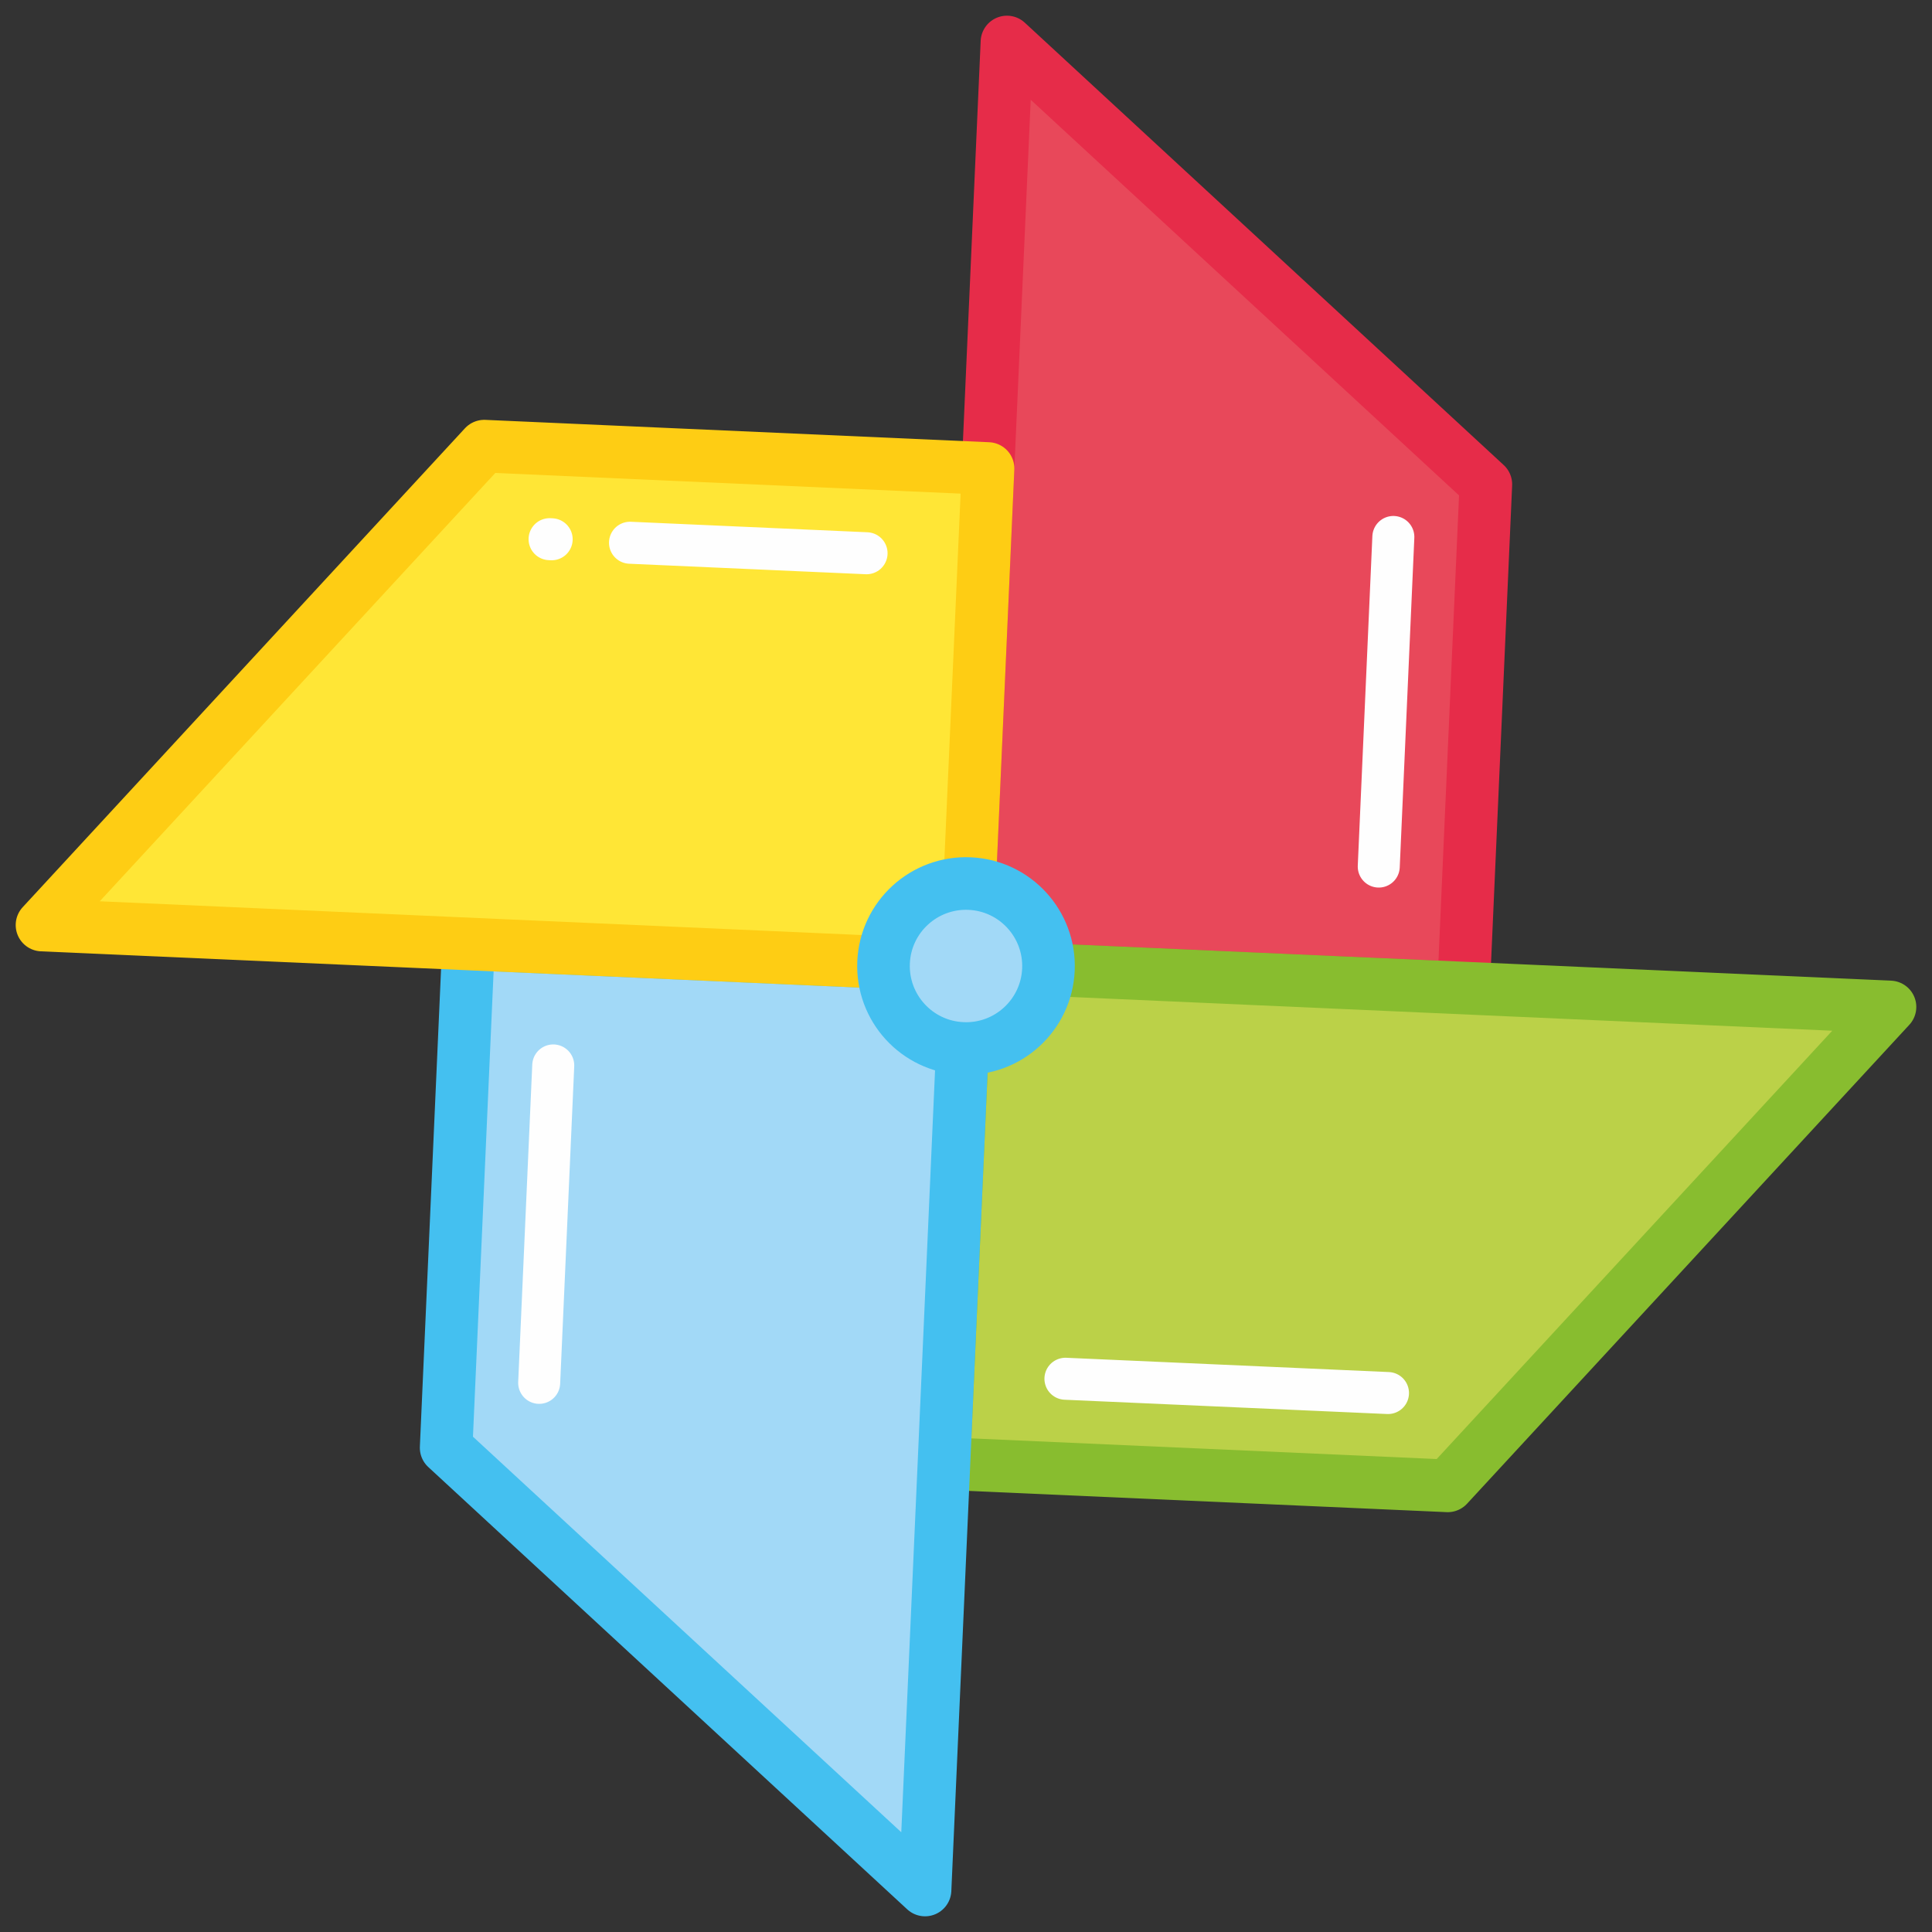 <?xml version="1.0" encoding="UTF-8"?> <svg xmlns="http://www.w3.org/2000/svg" xmlns:xlink="http://www.w3.org/1999/xlink" xmlns:xodm="http://www.corel.com/coreldraw/odm/2003" xml:space="preserve" width="184px" height="184px" version="1.1" style="shape-rendering:geometricPrecision; text-rendering:geometricPrecision; image-rendering:optimizeQuality; fill-rule:evenodd; clip-rule:evenodd" viewBox="0 0 184 184"><rect x="0" y="0" width="184" height="184" fill="#333333" stroke="none"/> <defs> <style type="text/css"> .str0 {stroke:#FEFEFE;stroke-width:4;stroke-linecap:round;stroke-linejoin:round;stroke-miterlimit:10} .str4 {stroke:#FECD14;stroke-width:5.01;stroke-linecap:round;stroke-linejoin:round;stroke-miterlimit:10} .str1 {stroke:#E62C49;stroke-width:5.01;stroke-linecap:round;stroke-linejoin:round;stroke-miterlimit:10} .str2 {stroke:#88BD2F;stroke-width:5.01;stroke-linecap:round;stroke-linejoin:round;stroke-miterlimit:10} .str3 {stroke:#44C0F0;stroke-width:5.01;stroke-linecap:round;stroke-linejoin:round;stroke-miterlimit:10} .fil1 {fill:none;fill-rule:nonzero} .fil4 {fill:#FFE636;fill-rule:nonzero} .fil0 {fill:#E8485A;fill-rule:nonzero} .fil2 {fill:#BBD148;fill-rule:nonzero} .fil3 {fill:#A2D9F7;fill-rule:nonzero} </style> </defs> <g id="Слой_x0020_1">  <g id="_2191968466064"> <polygon class="fil0" points="95.9,4 92,92 139.39,94.1 141.51,46.13 "></polygon> <line class="fil1 str0" x1="131.31" y1="82.53" x2="132.7" y2="51.14"></line> <polygon class="fil1 str1" points="95.9,4 92,92 139.39,94.1 141.51,46.13 "></polygon> <polygon class="fil2" points="180,95.9 92,92 89.9,139.38 137.88,141.51 "></polygon> <line class="fil1 str0" x1="101.47" y1="131.31" x2="132.19" y2="132.67"></line> <polygon class="fil1 str2" points="180,95.9 92,92 89.9,139.38 137.88,141.51 "></polygon> <polygon class="fil3" points="88.1,180 92,92 44.62,89.9 42.49,137.88 "></polygon> <line class="fil1 str0" x1="52.69" y1="101.47" x2="51.35" y2="131.7"></line> <polygon class="fil1 str3" points="88.1,180 92,92 44.62,89.9 42.49,137.88 "></polygon> <polygon class="fil4" points="4,88.1 92,92 94.1,44.62 46.12,42.49 "></polygon> <line class="fil1 str0" x1="52.54" y1="51.36" x2="52.34" y2="51.35"></line> <line class="fil1 str0" x1="82.53" y1="52.69" x2="60" y2="51.69"></line> <polygon class="fil1 str4" points="4,88.1 92,92 94.1,44.62 46.12,42.49 "></polygon> <path class="fil3" d="M84.15 91.65c-0.19,4.34 3.17,8.01 7.5,8.2 4.34,0.2 8.01,-3.17 8.2,-7.5 0.19,-4.34 -3.17,-8.01 -7.5,-8.2 -4.34,-0.19 -8.01,3.17 -8.2,7.5z"></path> <path class="fil1 str3" d="M84.15 91.65c-0.19,4.34 3.17,8.01 7.5,8.2 4.34,0.2 8.01,-3.17 8.2,-7.5 0.19,-4.34 -3.17,-8.01 -7.5,-8.2 -4.34,-0.19 -8.01,3.17 -8.2,7.5z"></path> </g> </g> </svg> 